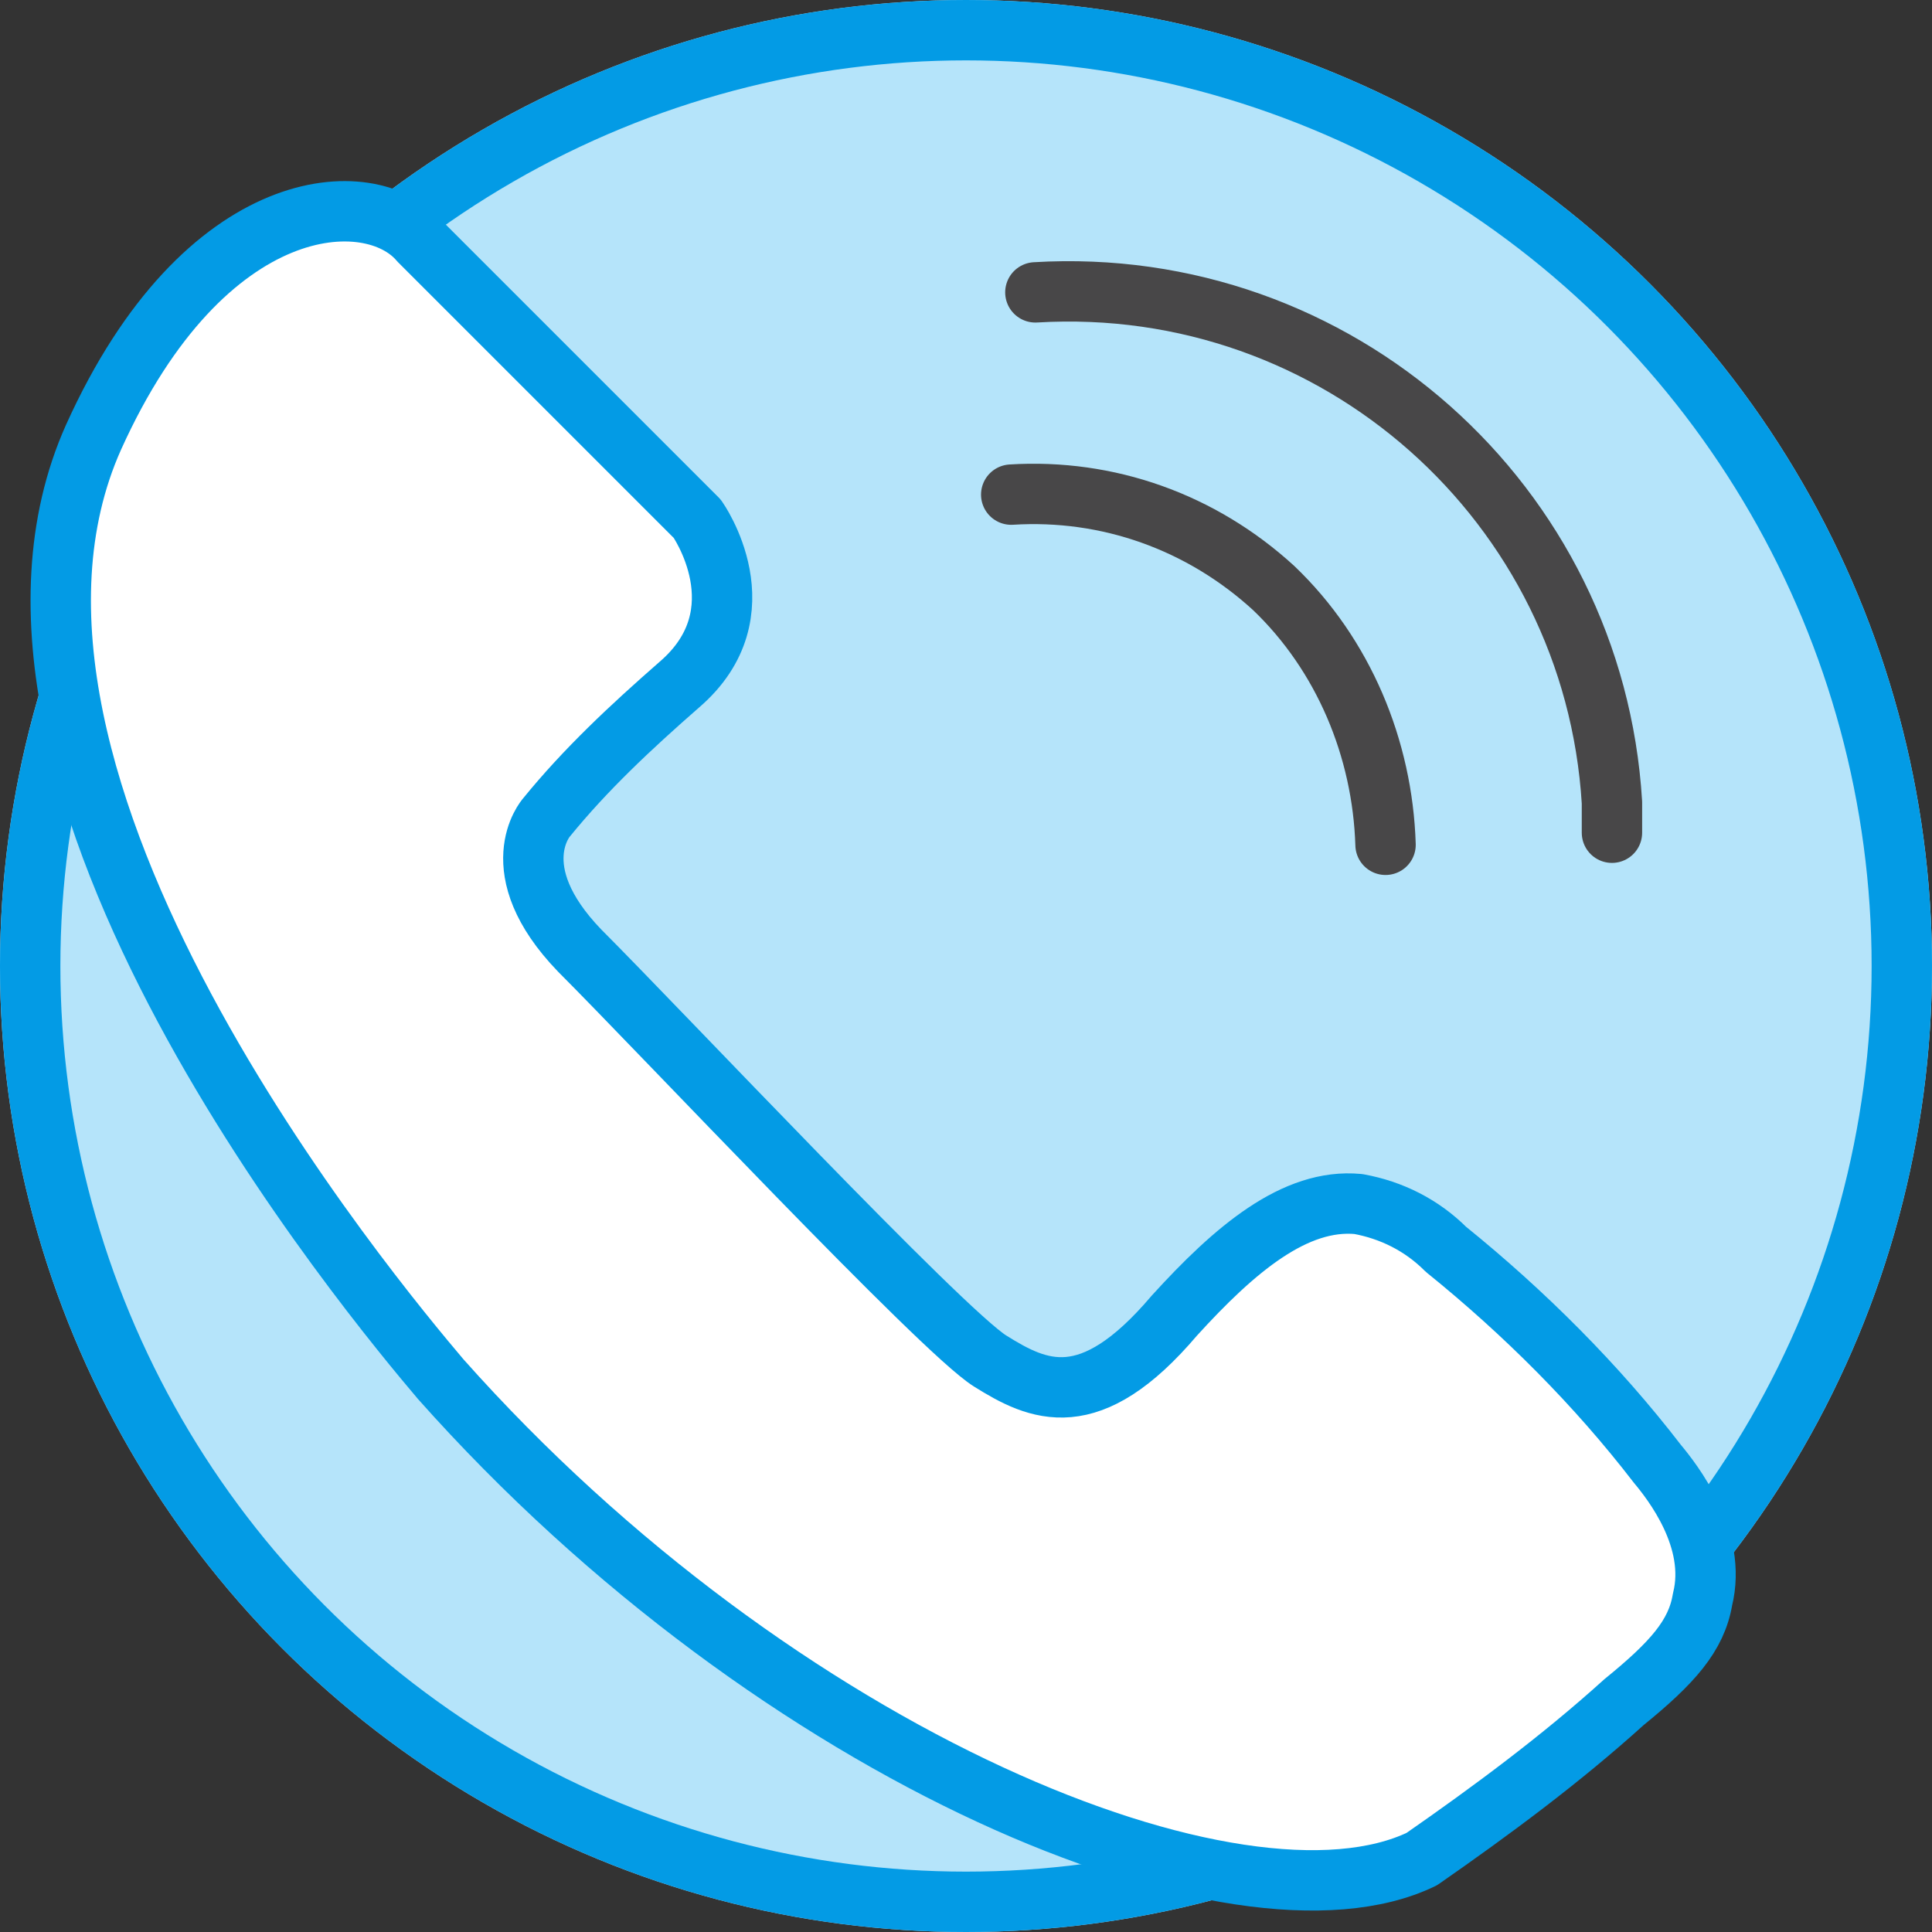 <?xml version="1.0" encoding="utf-8"?>
<!-- Generator: Adobe Illustrator 24.0.0, SVG Export Plug-In . SVG Version: 6.00 Build 0)  -->
<svg version="1.1" id="Layer_1" xmlns="http://www.w3.org/2000/svg" xmlns:xlink="http://www.w3.org/1999/xlink" x="0px" y="0px"
	 viewBox="0 0 64 64" style="enable-background:new 0 0 64 64;" xml:space="preserve">
<rect x="0" y="0" width="64" height="64" fill="#333333" stroke="none"/>
<style type="text/css">
	.st0{fill:#B5E4FA;}
	.st1{fill:none;stroke:#039BE5;stroke-width:2;}
	.st2{fill:#FFFFFF;stroke:#039BE5;stroke-width:2;stroke-linecap:round;stroke-linejoin:round;}
	.st3{fill:none;stroke:#484748;stroke-width:2;stroke-linecap:round;stroke-linejoin:round;}
</style>
<g id="Group_371" transform="translate(-779 -918)">
	<g id="Ellipse_26" transform="translate(779 918)">
		<circle class="st0" cx="32" cy="32" r="32"/>
		<circle class="st1" cx="32" cy="32" r="31"/>
	</g>
	<g id="Group_340" transform="translate(779.998 923.985)">
		<path id="Path_102" class="st2" d="M12.9,2l9.2,9.2c0,0,2.2,3.1-0.6,5.5c-1.6,1.4-3.1,2.8-4.4,4.4c0,0-1.5,1.7,1.1,4.4
			c2.7,2.7,12,12.6,13.6,13.6s3.3,1.8,6.1-1.5c2-2.2,4-3.9,6.1-3.7c1.1,0.2,2.1,0.7,2.9,1.5c2.6,2.1,5,4.5,7,7.1
			c0.5,0.6,2,2.5,1.5,4.5c-0.2,1.2-1,2.1-2.6,3.4c-2.1,1.9-4.4,3.6-6.7,5.2c-6,2.9-21.3-3.3-32.5-15.9C11.4,37.1-3,19.9,2.1,8.5
			C5.8,0.3,11.3,0.1,12.9,2z"/>
		<path id="Path_103" class="st3" d="M32.5,10.4c3.2-0.2,6.3,0.9,8.7,3.1c2.3,2.2,3.6,5.3,3.7,8.5"/>
		<path id="Path_104" class="st3" d="M33.3,3.7c10-0.6,18.5,7,19.1,16.9c0,0.3,0,0.7,0,1"/>
	</g>
</g>
</svg>
